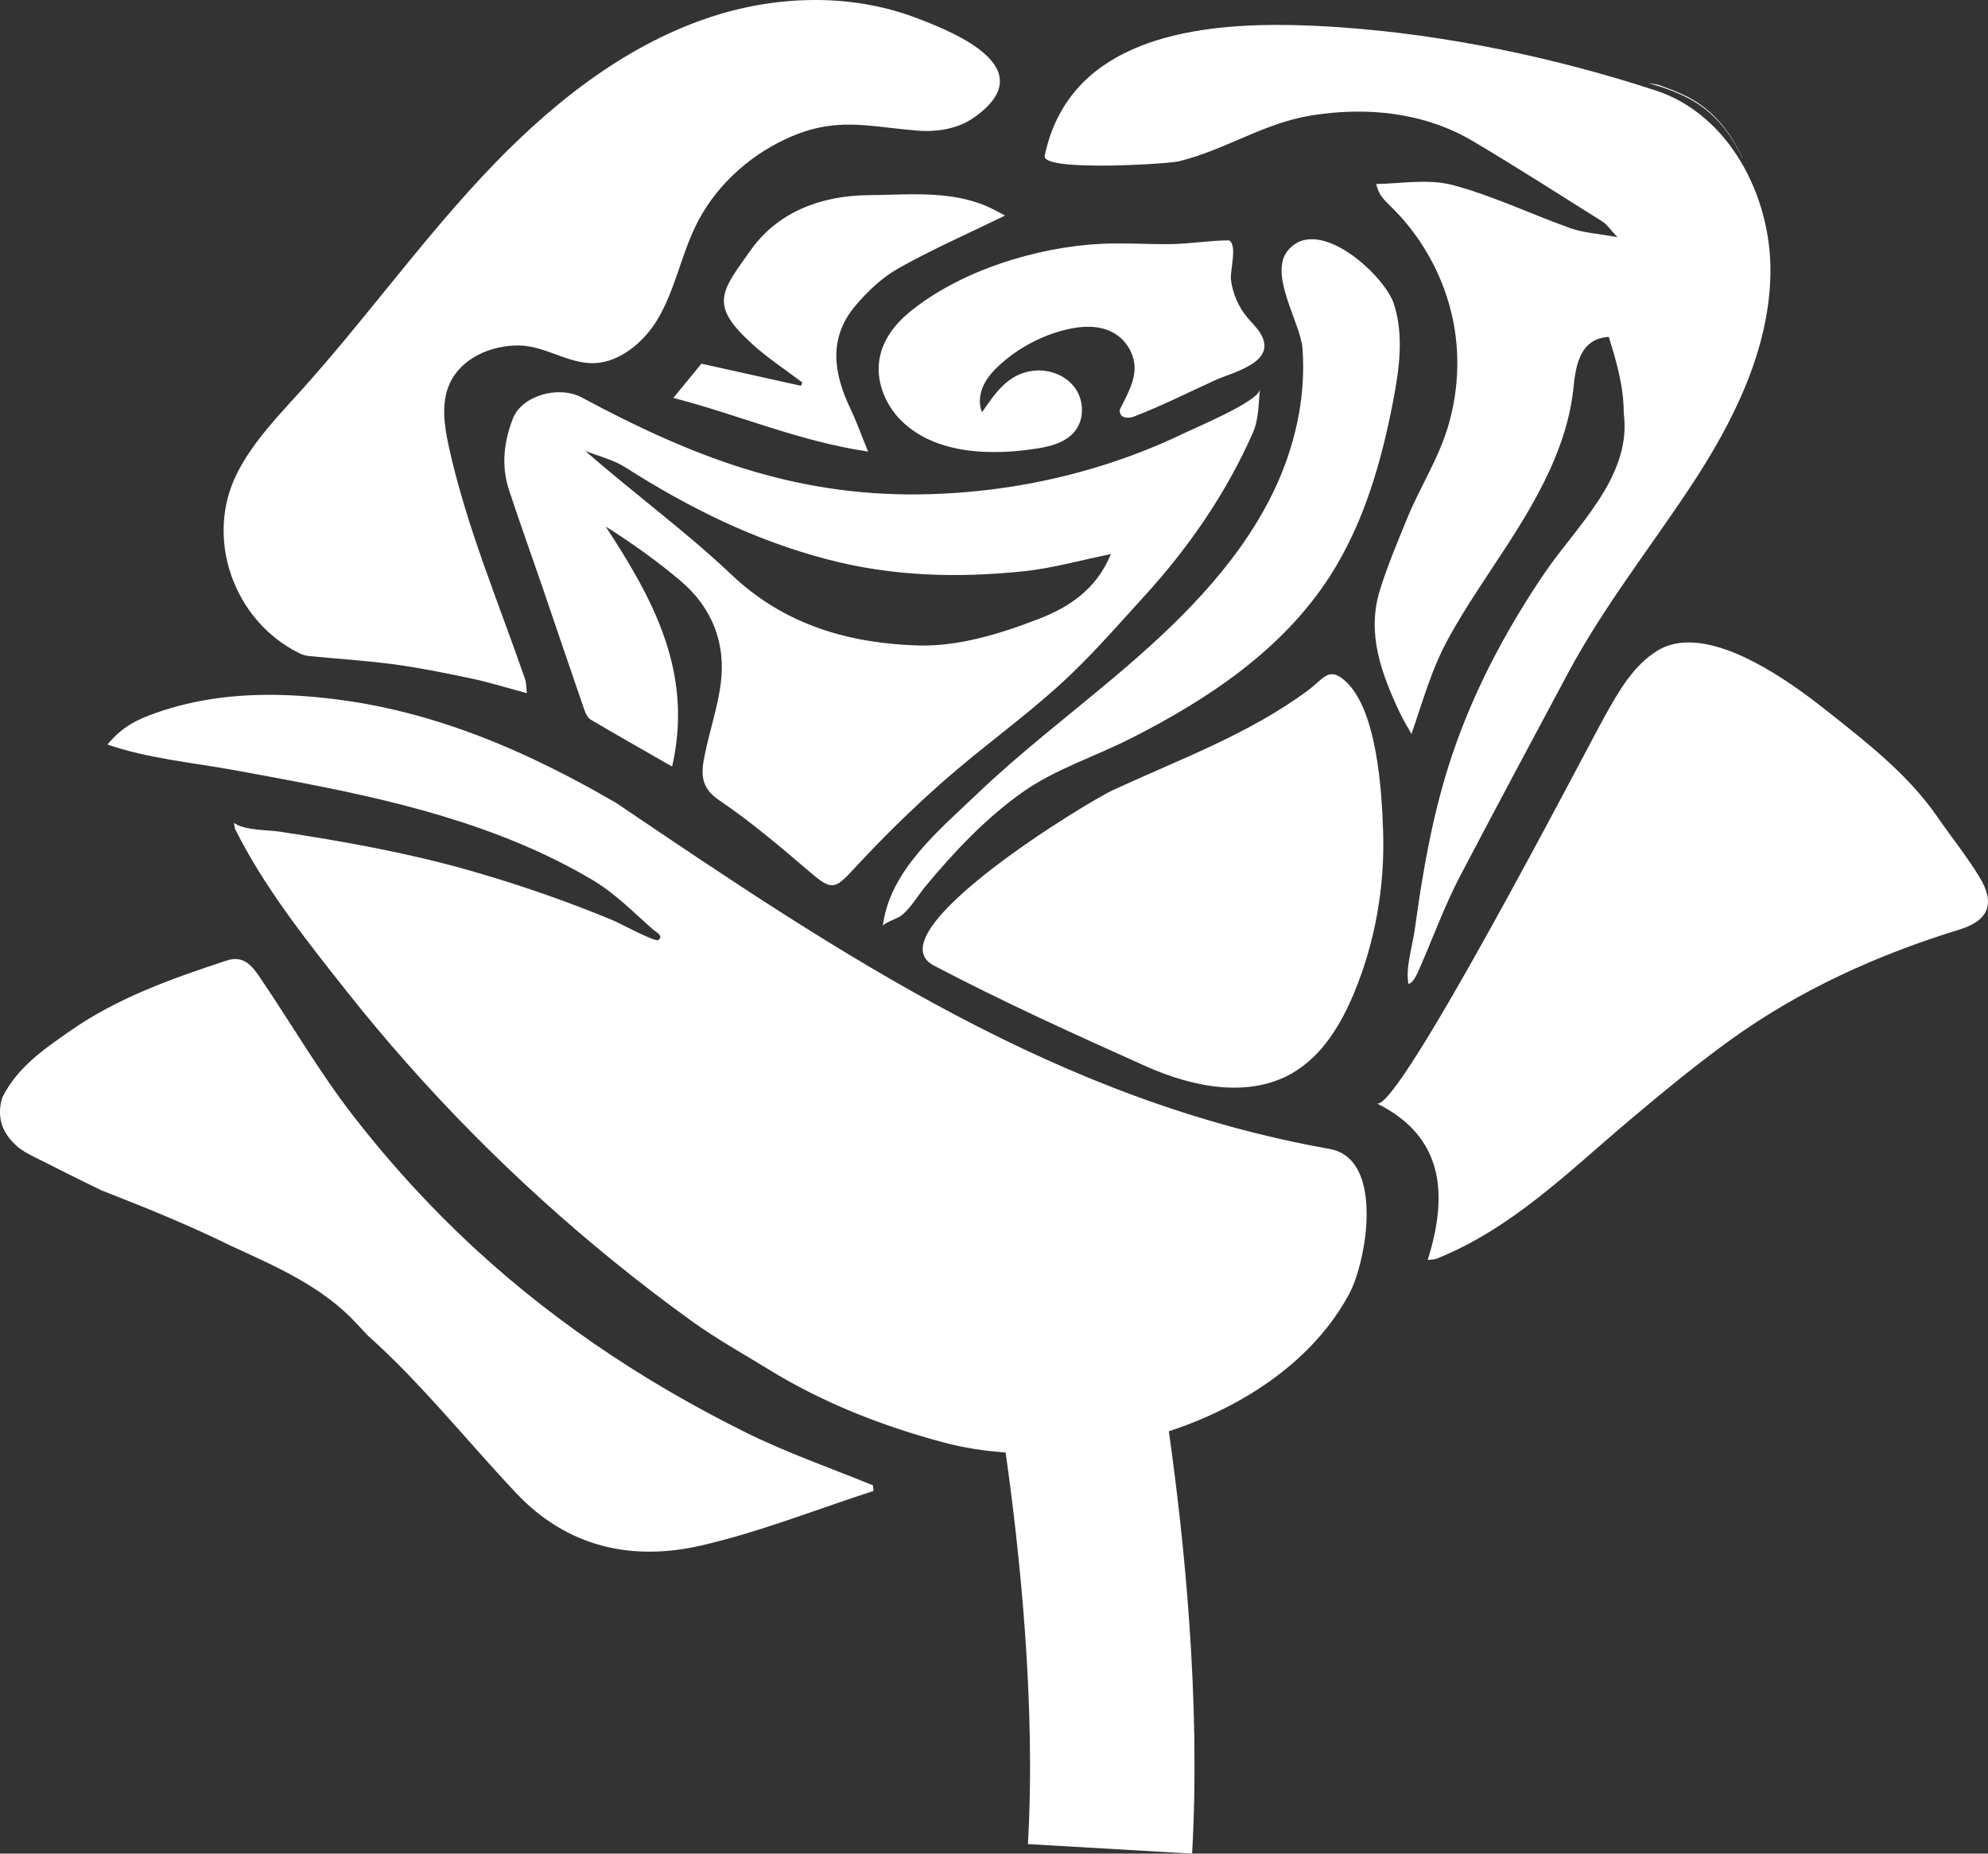 <?xml version="1.0" encoding="UTF-8" standalone="no"?>
<!-- Generator: Adobe Illustrator 12.0.0, SVG Export Plug-In . SVG Version: 6.00 Build 51448)  -->

<svg
   version="1.1"
   id="Capa_1"
   width="511.999"
   height="477.292"
   viewBox="0 0 511.999 477.292"
   overflow="visible"
   enable-background="new 0 0 491.279 491.279"
   xml:space="preserve"
   sodipodi:docname="rose.svg"
   inkscape:version="1.2 (dc2aedaf03, 2022-05-15)"
   xmlns:inkscape="http://www.inkscape.org/namespaces/inkscape"
   xmlns:sodipodi="http://sodipodi.sourceforge.net/DTD/sodipodi-0.dtd"
   xmlns="http://www.w3.org/2000/svg"
   xmlns:svg="http://www.w3.org/2000/svg"><rect x="0" y="0" width="511.999" height="477.292" fill="#333333" stroke="none"/><defs
   id="defs2632" /><sodipodi:namedview
   id="namedview2630"
   pagecolor="#ffffff"
   bordercolor="#666666"
   borderopacity="1.0"
   inkscape:showpageshadow="2"
   inkscape:pageopacity="0.0"
   inkscape:pagecheckerboard="0"
   inkscape:deskcolor="#d1d1d1"
   showgrid="false"
   inkscape:zoom="1.2191025"
   inkscape:cx="186.61269"
   inkscape:cy="179.64035"
   inkscape:window-width="1920"
   inkscape:window-height="1027"
   inkscape:window-x="1912"
   inkscape:window-y="-8"
   inkscape:window-maximized="1"
   inkscape:current-layer="Capa_1" />
<path
   id="path2607"
   style="fill:#ffffff;fill-opacity:1"
   d="M 209.286,0.003 C 200.233,0.076 191.168,1.658 182.665,4.499 159.883,12.109 140.653,27.847 124.253,45.395 107.854,62.943 93.775,82.536 77.7,100.382 c -6.015,6.677 -12.39,13.223 -16.506,21.211 -8.627,16.734 -1.125,38.11 15.719,46.51 0.769,0.377 1.633,0.716 2.482,0.797 7.391,0.741 14.821,1.188 22.184,2.172 6.663,0.903 13.272,2.252 19.854,3.641 4.599,0.984 9.103,2.387 14.256,3.762 -0.202,-1.848 -0.149,-2.711 -0.406,-3.453 -6.853,-19.844 -15.137,-39.341 -19.668,-59.908 -1.199,-5.446 -2.092,-11.356 0.234,-16.426 2.954,-6.442 10.518,-9.742 17.607,-9.736 6.872,0.006 12.826,4.743 19.523,4.557 6.747,-0.187 12.934,-5.595 16.256,-11.086 4.466,-7.383 6.06,-16.139 9.771,-23.93 4.783,-10.042 13.36,-18.05 23.404,-22.715 12.771,-5.933 20.868,-3.184 33.893,-2.146 5.105,0.407 10.48,-0.467 14.652,-3.438 C 268.718,17.55 245.896,8.363 235.837,4.561 227.382,1.366 218.339,-0.07 209.286,0.003 Z M 328.579,6.415 c -25.352,0.07 -53.632,5.67 -59.523,33.682 -0.333,1.598 4.215,2.281 10.119,2.484 9.553,0.325 22.66,-0.617 24.402,-1.041 11.918,-2.891 21.867,-9.859 34.186,-11.818 14.352,-2.281 29.053,-0.821 41.723,6.703 11.22,6.663 22.225,13.716 33.27,20.66 1.079,0.674 1.809,1.862 3.805,3.98 -5.058,-0.917 -8.713,-1.108 -12.031,-2.281 -10.141,-3.602 -19.945,-8.348 -30.309,-11.115 -6.385,-1.7 -13.263,-0.396 -19.76,-0.289 0.652,3.3 2.609,4.582 4.934,6.99 2.697,2.795 5.103,5.873 7.176,9.158 4.146,6.57 6.966,13.987 8.131,21.672 1.24,8.178 0.604,16.619 -1.742,24.545 -2.46,8.316 -7.234,15.652 -10.516,23.643 -2.509,6.108 -5.08,12.203 -7.035,18.488 -3.533,11.288 0.386,21.577 5.094,31.637 0.863,1.833 1.958,3.576 3.01,5.477 2.977,-8.552 5.146,-16.699 9.576,-24.734 4.426,-8.021 9.663,-15.548 14.656,-23.219 8.227,-12.634 15.967,-26.23 17.49,-41.229 0.6,-5.905 1.772,-12.66 9.096,-13.057 2.004,6.421 3.85,12.802 3.85,19.594 0.041,0.256 0.055,0.524 0.082,0.781 1.676,15.911 -12.367,28.493 -20.514,40.498 -9.149,13.486 -16.978,27.934 -22.537,43.275 -0.777,2.147 -1.508,4.308 -2.195,6.486 -2.844,9.037 -4.869,18.309 -6.473,27.641 -0.818,4.764 -1.527,9.547 -2.184,14.336 -0.55,4.016 -2.469,10.108 -1.613,13.98 1.312,-0.257 2.337,-2.836 2.877,-4.059 3.507,-7.971 6.473,-16.226 10.52,-23.912 9.13,-17.389 18.396,-34.706 27.662,-52.012 9.119,-17.035 21.013,-32.075 31.639,-48.145 10.92,-16.516 20.233,-35.07 20.521,-54.867 0.289,-19.797 -10.645,-40.839 -29.457,-47.014 C 400.74,14.877 372.394,8.933 345.351,7.042 340.123,6.676 334.429,6.399 328.579,6.415 Z m 95.855,14.973 c 3.52,0.944 6.959,2.144 10.195,3.803 6.691,3.425 11.168,9.09 14.203,15.766 -0.053,-0.16 -0.113,-0.312 -0.166,-0.471 -3.03,-6.53 -7.461,-12.193 -14.035,-15.559 -2.44,-1.251 -4.997,-2.161 -7.617,-3.111 -0.634,-0.124 -1.275,-0.237 -1.934,-0.332 -0.216,-0.027 -0.431,-0.067 -0.646,-0.096 z M 235.132,50.024 c -3.797,0.012 -7.607,0.199 -11.395,0.225 -12.111,0.095 -23.29,4.247 -30.275,13.998 -7.943,11.099 -10.843,14.255 0.377,24.436 3.979,3.587 8.522,6.555 12.797,9.805 -0.108,0.283 -0.23,0.567 -0.35,0.85 -8.416,-1.875 -16.829,-3.75 -25.637,-5.691 -1.956,2.373 -4.356,5.315 -7.229,8.809 16.966,4.396 32.11,11.111 50.154,13.822 -1.941,-4.733 -3.061,-7.943 -4.531,-10.992 -4.37,-9.117 -5.772,-18.206 1.24,-26.539 3.156,-3.75 6.959,-7.323 11.18,-9.697 8.672,-4.868 17.827,-8.887 27.402,-13.553 -1.794,-0.904 -3.371,-1.834 -5.029,-2.521 -6.084,-2.504 -12.377,-2.969 -18.705,-2.949 z m 103.631,11.619 c -2.733,-0.245 -5.246,0.568 -7.154,2.959 -4.899,6.141 3.341,18.514 3.842,25.131 0.985,13.075 -2.2,26.395 -8.061,38.055 -9.271,18.452 -24.512,33.17 -40.299,46.482 -11.884,10.021 -24.278,19.477 -35.525,30.232 -9.724,9.3 -22.478,19.689 -24.207,33.967 0.108,-0.763 3.95,-2.081 4.631,-2.604 0.108,-0.083 0.215,-0.169 0.32,-0.256 2.35,-1.957 4.059,-4.987 5.996,-7.33 7.344,-8.887 15.638,-17.655 25.086,-24.328 8.328,-5.879 18.749,-9.204 27.93,-13.857 19.745,-10.009 38.937,-22.729 51.141,-41.66 8.764,-13.593 13.327,-29.469 16.367,-45.354 1.573,-8.224 2.744,-16.881 0.152,-24.842 -1.829,-5.619 -12.018,-15.861 -20.219,-16.596 z m -22.215,0.256 c -4.981,-0.003 -9.926,0.888 -15.002,0.955 -5.971,0.078 -11.94,-0.359 -17.91,-0.074 -16.649,0.797 -36.643,6.99 -49.641,17.795 -3.542,2.945 -6.474,6.844 -7.398,11.355 -1.203,5.871 1.238,12.131 5.494,16.35 8.949,8.872 23.561,9.036 35.195,7.172 3.526,-0.565 7.26,-1.603 9.512,-4.375 2.545,-3.131 2.41,-7.993 0.021,-11.244 -2.388,-3.251 -6.681,-4.841 -10.688,-4.369 -6.55,0.772 -9.795,5.751 -13.221,10.689 -0.928,-2.196 -0.62,-4.777 0.398,-6.934 1.018,-2.157 2.68,-3.946 4.459,-5.531 4.699,-4.188 10.424,-7.218 16.529,-8.748 4.214,-1.057 8.925,-1.338 12.67,0.865 2.81,1.652 4.781,4.653 5.182,7.887 0.5,4.042 -2.025,8.327 -3.75,11.775 -0.014,0.027 -0.014,0.04 -0.014,0.053 -0.054,1.901 1.36,2.241 3.154,1.93 0.014,0 0.04,-0.014 0.08,-0.027 0.015,0.014 0.026,-0.014 0.041,-0.014 7.273,-2.762 14.227,-6.292 21.301,-9.51 4.698,-2.136 16.396,-4.663 11.527,-12.27 -0.92,-1.439 -2.195,-2.61 -3.289,-3.922 -2.256,-2.708 -3.679,-6.071 -4.162,-9.555 -0.16,-1.155 0.223,-3.22 0.43,-5.217 0.234,-2.172 0.256,-4.269 -0.854,-5.01 -0.027,-0.013 -0.039,-0.027 -0.066,-0.027 z m 7.908,38.389 c -0.278,3.043 -16.434,9.781 -19.225,11.131 -7.057,3.414 -14.375,6.279 -21.863,8.596 -15.003,4.641 -30.684,7.067 -46.383,7.279 -32.811,0.442 -59.014,-9.857 -87.107,-24.924 -6.056,-3.25 -15.467,-0.472 -17.773,5.367 -2.333,5.933 -3.062,12.19 -1.025,18.395 2.71,8.253 5.651,16.412 8.471,24.611 3.655,10.681 7.254,21.389 10.951,32.057 0.324,0.931 0.874,2.049 1.67,2.521 6.716,3.965 13.512,7.809 20.93,12.057 5.542,-24.222 -4.909,-43.143 -17.113,-61.809 6.851,4.329 13.203,8.873 19.164,13.891 8.186,6.905 11.839,16.009 10.465,26.623 -0.8,6.113 -2.85,12.061 -4.078,18.129 -0.917,4.464 -1.44,8.401 3.629,11.812 8.334,5.624 16.047,12.218 23.721,18.773 5.247,4.477 6.204,4.166 10.871,-0.904 7.323,-7.942 15.078,-15.563 23.184,-22.711 9.778,-8.604 20.457,-16.196 30.086,-24.949 7.754,-7.025 14.648,-15.035 21.729,-22.777 11.449,-12.554 21.009,-26.419 27.9,-41.994 1.543,-3.491 1.456,-7.436 1.799,-11.174 z m -173.705,15.824 c 3.438,1.362 7.188,2.239 10.25,4.195 16.25,10.357 33.177,18.772 52.016,23.707 16.938,4.451 33.823,4.855 50.895,3.049 7.135,-0.754 14.135,-2.75 22.199,-4.396 -3.885,9.467 -11.355,13.905 -18.557,16.684 -9.845,3.817 -20.757,7.175 -31.1,6.852 -17.544,-0.54 -34.268,-5.151 -47.969,-18.139 C 176.685,136.867 163.414,127.212 150.751,116.112 Z m 283.934,49.312 c -2.854,0.035 -5.537,0.69 -7.918,2.174 -6.12,3.813 -9.875,10.383 -13.383,16.682 -4.903,8.807 -53.391,102.483 -58.791,99.832 17.221,8.522 18.447,23.33 13.107,40.32 1.322,-0.175 1.848,-0.147 2.281,-0.324 19.567,-7.849 34.173,-22.603 49.898,-35.832 8.375,-7.054 16.843,-14.038 25.703,-20.443 17.963,-12.961 37.922,-21.982 59.068,-28.482 7.565,-2.32 9.307,-6.744 5.141,-13.541 -3.236,-5.302 -7.162,-10.183 -10.709,-15.307 -7.646,-11.072 -18.11,-19.165 -28.496,-27.404 -7.967,-6.32 -23.535,-17.825 -35.902,-17.674 z m -91.801,8.184 c -1.894,0.099 -3.341,2.178 -6.127,4.238 -15.137,11.198 -33.049,17.721 -50.008,25.545 -7.089,3.27 -62.197,36.899 -46.223,45.236 17.86,9.373 36.223,17.703 54.664,25.955 6.09,2.723 12.836,4.821 19.486,5.35 6.381,0.507 12.674,-0.431 18.209,-3.645 7.698,-4.471 12.54,-12.595 15.938,-20.822 5.401,-13.09 7.862,-27.348 7.387,-41.488 -0.339,-10.103 -1.518,-32.137 -10.299,-39.09 -1.213,-0.961 -2.166,-1.324 -3.027,-1.279 z M 70.464,178.917 c -10.109,-0.095 -20.171,1.14 -29.891,4.504 -5.606,1.94 -9.162,3.798 -12.891,8.279 10.225,3.585 22.042,4.664 32.701,6.615 11.168,2.049 22.34,4.068 33.412,6.57 13.601,3.073 27.084,6.894 39.963,12.285 6.487,2.716 12.811,5.831 18.855,9.426 5.92,3.523 10.314,8.129 15.465,12.645 0.971,0.85 2.955,1.73 1.451,2.816 -0.795,0.574 -10.182,-4.469 -11.508,-5.018 -4.028,-1.668 -8.089,-3.26 -12.178,-4.77 -8.179,-3.023 -16.473,-5.732 -24.859,-8.119 -16.161,-4.602 -32.464,-7.507 -49.023,-10.021 -2.984,-0.454 -9.212,-0.287 -11.691,-2.266 0.134,0.81 0.161,1.28 0.297,1.631 0.026,0.053 0.054,0.108 0.082,0.162 7.478,14.933 18.205,28.413 28.502,41.422 10.077,12.732 20.853,24.91 32.258,36.467 11.636,11.793 23.928,22.941 36.801,33.371 6.503,5.27 13.151,10.356 19.941,15.252 6.476,4.67 13.117,8.325 19.84,12.461 13.999,8.604 29.225,14.565 45.084,18.799 5,1.341 10.358,2.184 15.914,2.568 3.615,25.448 7.828,64.984 5.744,100.838 l 42.283,2.457 c 2.286,-39.354 -2.111,-81.425 -5.988,-108.748 19.76,-6.506 37.447,-18.491 46.516,-35.508 3.978,-7.469 8.055,-29.233 -1.15,-35.609 -1.107,-0.769 -2.409,-1.312 -3.928,-1.582 -70.055,-12.447 -125.712,-49.811 -183.707,-89.061 -6.945,-4.046 -14.041,-7.828 -21.322,-11.268 C 121.996,188.225 105.599,182.714 88.649,180.35 82.612,179.509 76.529,178.974 70.464,178.917 Z M 60.093,246.958 c -0.53,0.045 -1.097,0.163 -1.705,0.365 -14.092,4.652 -28.079,9.563 -40.377,18.166 -6.797,4.747 -13.567,9.346 -17.438,17.141 -0.014,0.014 -0.014,0.027 -0.014,0.041 -0.755,2.521 -0.796,5.19 0.188,7.619 0.864,2.09 2.387,3.817 4.127,5.287 0.013,0.015 0.026,0.014 0.039,0.025 0.97,0.702 1.983,1.324 3.021,1.848 6.015,3.049 12.056,6.082 18.125,9.021 0.027,0.014 0.04,0.014 0.053,0.027 0.458,0.175 0.916,0.362 1.375,0.539 10.761,4.207 21.497,8.589 31.855,13.688 0.123,0.052 0.24,0.107 0.363,0.162 11.544,5.313 23.277,10.342 32.219,19.998 0.89,0.958 1.767,1.902 2.658,2.859 0.013,0.015 0.027,0.041 0.053,0.055 13.85,12.365 25.436,27.012 38.301,40.66 13.163,13.945 29.777,17.586 47.551,13.514 15.104,-3.451 29.67,-9.292 44.477,-14.064 -0.04,-0.487 -0.081,-0.958 -0.121,-1.443 -10.911,-4.463 -22.116,-8.348 -32.662,-13.566 -27.212,-13.468 -52.366,-30.408 -74.25,-51.523 -9.836,-9.491 -18.978,-19.701 -27.318,-30.531 -8.44,-10.958 -15.317,-22.805 -23.041,-34.234 -1.841,-2.726 -3.765,-5.969 -7.479,-5.652 z" />










</svg>
